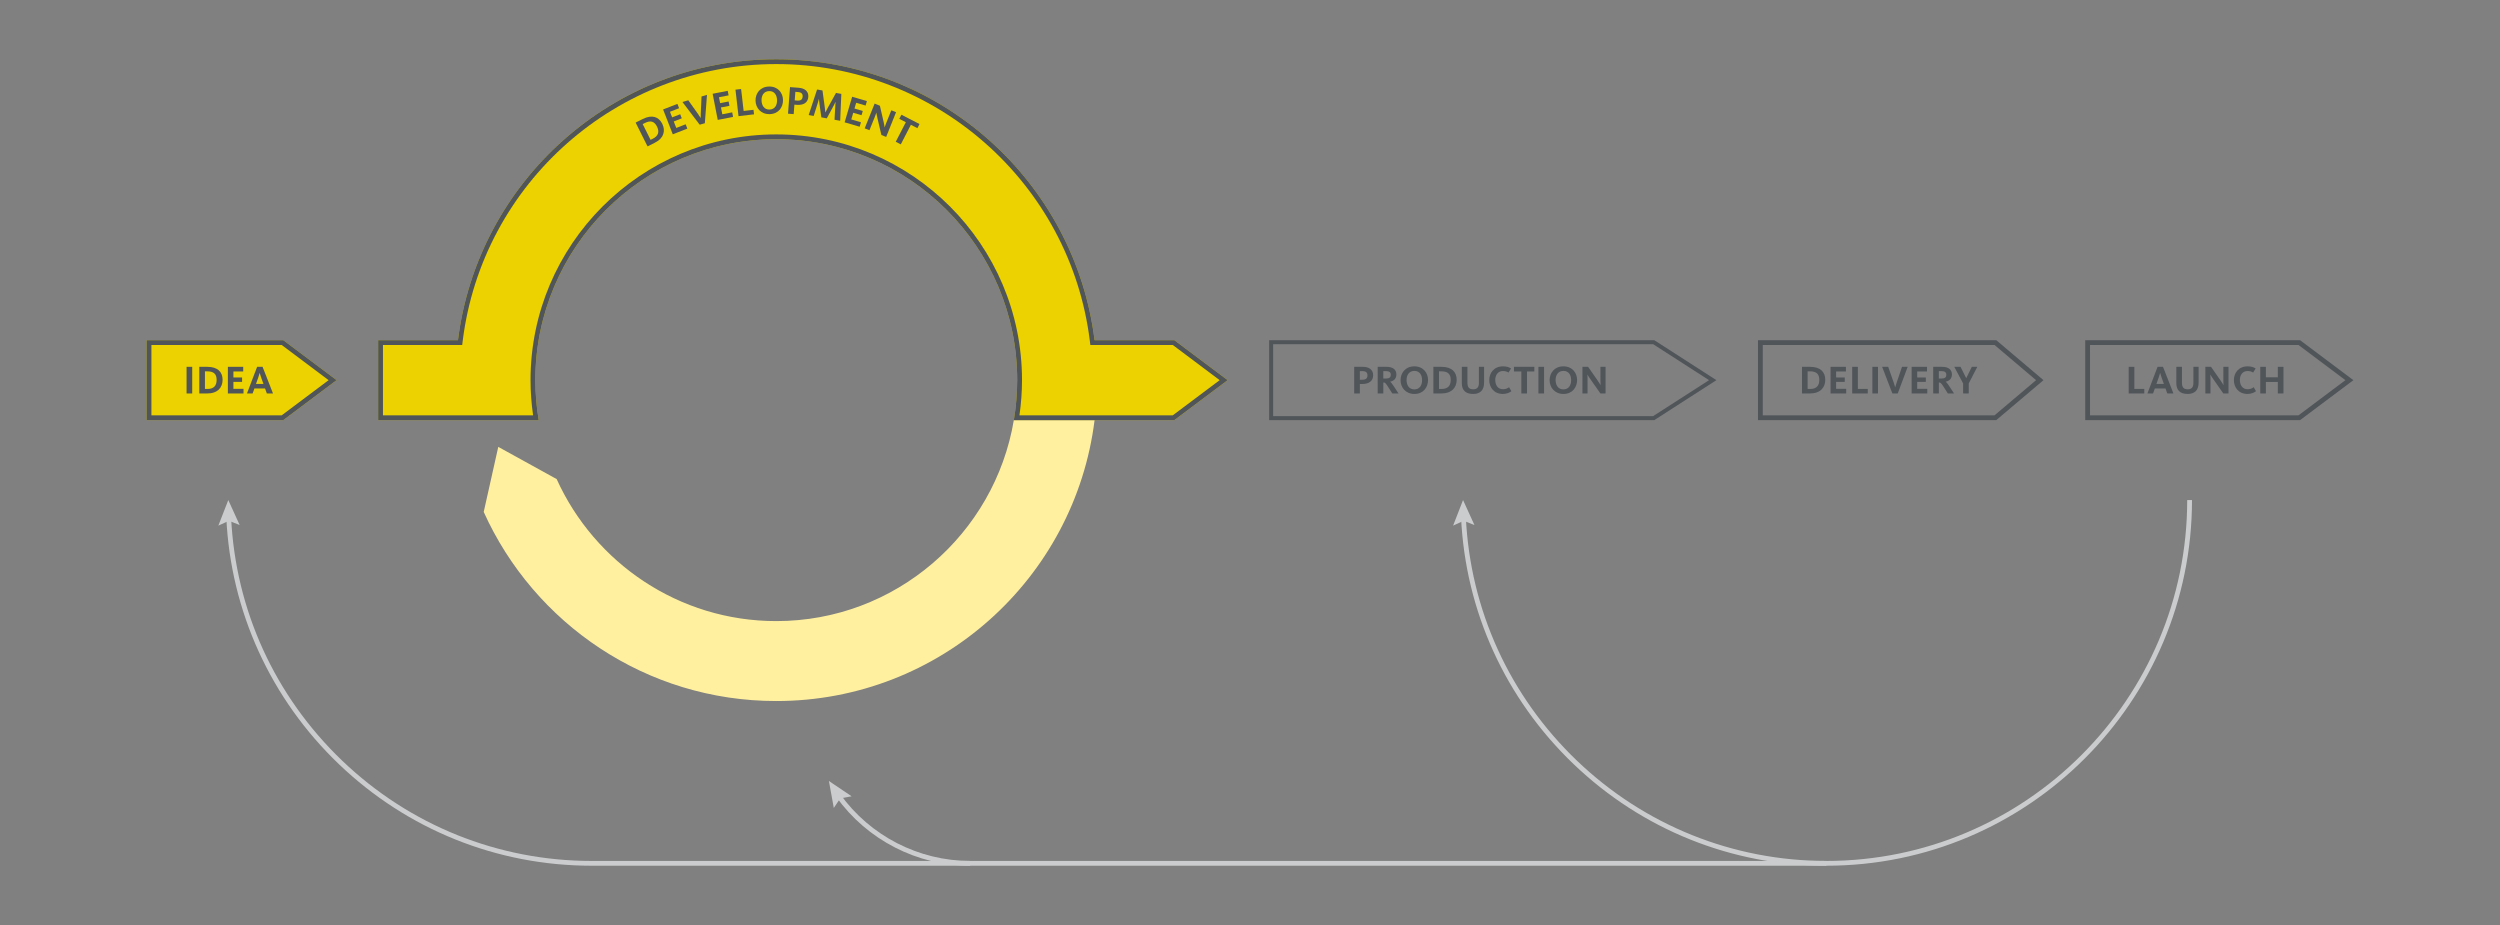 <?xml version="1.0" encoding="utf-8"?>
<!-- Generator: Adobe Illustrator 22.1.0, SVG Export Plug-In . SVG Version: 6.00 Build 0)  -->
<svg version="1.1" id="Ebene_1" xmlns="http://www.w3.org/2000/svg" xmlns:xlink="http://www.w3.org/1999/xlink" x="0px" y="0px"
	 viewBox="0 0 1000 370" enable-background="new 0 0 1000 370" xml:space="preserve">
<rect x="0" y="0" width="1000" height="370" fill="#808080" stroke="none"/>
<g>
	<g>
		<polygon fill="#EBD200" points="113.323,136.073 58.648,136.073 58.648,168.048 113.323,168.048 134.639,152.063 		"/>
		<path fill="#50555A" d="M112.683,137.993l18.757,14.07l-18.756,14.065H60.568v-28.135H112.683 M113.323,136.073H58.648v31.975
			h54.675l21.317-15.985L113.323,136.073L113.323,136.073z"/>
	</g>
	<path fill="#50555A" d="M919.396,137.993l18.757,14.07l-18.756,14.065h-83.386v-28.135H919.396 M920.036,136.073h-85.946v31.975
		h85.946l21.317-15.985L920.036,136.073L920.036,136.073z"/>
	<g>
		<path fill="#FFF0A0" d="M405.535,168.048c-7.641,45.558-47.332,80.391-95.027,80.391c-39.043,0-72.712-23.35-87.844-56.806l0,0h0
			c0,0,0,0,0,0l0,0l-23.353-12.884l-5.824,26.028c20.118,44.587,64.929,75.638,117.021,75.638
			c65.47,0,119.452-49.03,127.327-112.367H405.535z"/>
		<g>
			<path fill="#EBD200" d="M491.072,152.063l-21.317-15.99h-31.92C429.96,72.737,375.979,23.709,310.51,23.709
				S191.06,72.737,183.184,136.073h-31.92v31.975h31.919c0,0,0,0,0,0h32.3c-0.873-5.203-1.351-10.539-1.351-15.987
				c0-53.142,43.235-96.377,96.377-96.377s96.377,43.234,96.377,96.377c0,5.448-0.478,10.783-1.35,15.987h32.3c0,0,0,0,0,0h31.919
				L491.072,152.063z"/>
			<path fill="#50555A" d="M310.51,25.629c63.655,0,117.574,47.583,125.421,110.681l0.209,1.683h1.696h31.28l18.757,14.07
				l-18.757,14.065l-31.28,0H407.78c0.682-4.709,1.027-9.43,1.027-14.067c0-54.201-44.096-98.297-98.297-98.297
				c-54.201,0-98.297,44.096-98.297,98.297c0,4.636,0.345,9.358,1.027,14.067l-30.057,0h-29.999v-28.135h30h1.696l0.209-1.683
				C192.936,73.212,246.855,25.629,310.51,25.629 M310.51,23.709c-65.469,0-119.45,49.028-127.326,112.364h-31.92v31.975h31.919
				c0,0,0,0,0,0h32.3c-0.873-5.203-1.351-10.539-1.351-15.987c0-53.142,43.235-96.377,96.377-96.377s96.377,43.234,96.377,96.377
				c0,5.448-0.478,10.783-1.35,15.987h32.3c0,0,0,0,0,0h31.919l21.317-15.985l-21.317-15.99h-31.92
				C429.96,72.737,375.979,23.709,310.51,23.709L310.51,23.709z"/>
		</g>
	</g>
	<g>
		<path fill="#50555A" d="M661.248,137.673l22.362,14.39l-22.362,14.385H509.266v-28.775H661.248 M661.719,136.073H507.666v31.975
			h154.053l24.849-15.985L661.719,136.073L661.719,136.073z"/>
	</g>
	<g>
		<path fill="#50555A" d="M797.811,137.993l16.615,14.07l-16.615,14.065H705.11v-28.135H797.811 M798.514,136.073H703.19v31.975
			h95.324l18.882-15.985L798.514,136.073L798.514,136.073z"/>
	</g>
	<g>
		<path fill="#CACCCD" d="M730.529,346.291c-37.802,0-73.697-14.428-101.07-40.628c-27.286-26.116-43.281-61.175-45.038-98.719
			l1.917-0.091c1.735,37.05,17.52,71.648,44.449,97.422c27.014,25.856,62.438,40.097,99.742,40.097
			c79.595,0,144.352-64.756,144.352-144.352h1.919C876.8,280.675,811.184,346.291,730.529,346.291z"/>
		<g>
			<polygon fill="#CACCCD" points="589.77,210.009 585.454,208.318 581.241,210.251 585.219,200.021 			"/>
		</g>
	</g>
	<g>
		<path fill="#CACCCD" d="M730.529,346.291H236.625c-37.802,0-73.697-14.428-101.07-40.628
			c-27.286-26.116-43.281-61.175-45.038-98.719l1.917-0.091c1.735,37.05,17.52,71.648,44.448,97.422
			c27.015,25.856,62.438,40.097,99.743,40.097h493.904V346.291z"/>
		<g>
			<polygon fill="#CACCCD" points="87.337,210.251 91.55,208.318 95.865,210.009 91.315,200.021 			"/>
		</g>
	</g>
	<g>
		<path fill="#CACCCD" d="M388.064,346.289c-21.191,0-41.221-10.297-53.581-27.544l1.561-1.119
			c12,16.745,31.447,26.744,52.02,26.744V346.289z"/>
		<g>
			<polygon fill="#CACCCD" points="340.661,318.523 336.099,319.339 333.519,323.19 331.558,312.391 			"/>
		</g>
	</g>
	<g id="Text_x5F_Pfade">
		<g>
			<path fill="#50555A" d="M74.63,146.729h2.257v10.66H74.63V146.729z"/>
			<path fill="#50555A" d="M79.719,146.729h3.217c4.194,0,6.099,2.112,6.099,5.186s-1.937,5.475-6.179,5.475h-3.137V146.729z
				 M83.033,155.581c2.401,0,3.617-1.232,3.617-3.602c0-2.385-1.168-3.441-3.697-3.441h-0.977v7.043H83.033z"/>
			<path fill="#50555A" d="M91.149,146.729h6.146v1.856h-3.922v2.401h3.458v1.761h-3.458v2.785h4.034v1.856h-6.258V146.729z"/>
			<path fill="#50555A" d="M102.85,146.729h2.177l4.178,10.66h-2.465l-0.72-2.001h-4.258l-0.704,2.001h-2.273L102.85,146.729z
				 M105.379,153.58l-0.913-2.545c-0.336-0.912-0.48-1.601-0.576-1.841h-0.032c-0.08,0.256-0.256,0.977-0.56,1.841l-0.913,2.545
				H105.379z"/>
		</g>
		<g>
			<path fill="#50555A" d="M254.253,49.029l2.877-1.438c3.75-1.875,6.397-0.838,7.771,1.91s0.716,5.762-3.077,7.657l-2.805,1.403
				L254.253,49.029z M261.173,55.462c2.147-1.074,2.684-2.72,1.625-4.838c-1.066-2.133-2.583-2.555-4.845-1.424l-0.873,0.437
				l3.149,6.297L261.173,55.462z"/>
			<path fill="#50555A" d="M265.241,43.788l5.725-2.232l0.674,1.729l-3.653,1.424l0.872,2.236l3.22-1.256l0.64,1.64l-3.22,1.256
				l1.012,2.595l3.757-1.466l0.674,1.729l-5.829,2.273L265.241,43.788z"/>
			<path fill="#50555A" d="M272.975,40.794l2.335-0.675l3.923,5.509c0.503,0.704,0.916,1.384,1.015,1.555l0.031-0.009
				c0.008-0.202,0.006-1.018,0.03-1.856l0.303-6.73l2.182-0.631l-0.854,11.335l-2.059,0.595L272.975,40.794z"/>
			<path fill="#50555A" d="M285.055,37.508l6.029-1.178l0.355,1.821l-3.847,0.752l0.46,2.355l3.392-0.663l0.337,1.728l-3.392,0.662
				l0.534,2.732l3.957-0.773l0.356,1.821l-6.139,1.199L285.055,37.508z"/>
			<path fill="#50555A" d="M294.186,35.865l2.258-0.26l1.011,8.776l3.943-0.454l0.208,1.812l-6.201,0.715L294.186,35.865z"/>
			<path fill="#50555A" d="M302.216,40.286c-0.072-2.895,1.798-5.581,5.364-5.669c3.566-0.089,5.55,2.47,5.621,5.332
				c0.072,2.895-1.732,5.611-5.299,5.7C304.336,45.738,302.288,43.165,302.216,40.286z M310.82,40.072
				c-0.049-1.982-1.02-3.687-3.146-3.634c-2.143,0.053-3.109,1.741-3.06,3.725c0.049,1.998,1.068,3.718,3.195,3.665
				C309.952,43.774,310.869,42.055,310.82,40.072z"/>
			<path fill="#50555A" d="M316.01,34.845l3.495,0.264c2.314,0.175,3.989,1.377,3.817,3.659c-0.175,2.314-1.94,3.369-4.589,3.169
				l-0.974-0.073l-0.286,3.782l-2.266-0.171L316.01,34.845z M318.894,40.232c1.42,0.107,2.07-0.422,2.16-1.603
				c0.081-1.069-0.465-1.705-1.854-1.81l-1.053-0.08l-0.258,3.416L318.894,40.232z"/>
			<path fill="#50555A" d="M326.838,35.792l2.157,0.394l0.931,6.856c0.114,0.802,0.166,1.592,0.206,1.908l0.031,0.006
				c0.131-0.27,0.492-1.001,0.881-1.711l3.352-6.076l2.142,0.391l-0.462,10.751l-2.268-0.413l0.31-5.54
				c0.046-0.789,0.084-1.352,0.105-1.559l-0.032-0.006c-0.09,0.228-0.351,0.766-0.698,1.418l-2.772,5.125l-2.189-0.399l-0.79-5.757
				c-0.084-0.698-0.127-1.356-0.15-1.589l-0.031-0.006c-0.059,0.233-0.218,0.839-0.423,1.518l-1.661,5.277l-2-0.364L326.838,35.792z
				"/>
			<path fill="#50555A" d="M340.863,38.702l5.895,1.734l-0.524,1.781l-3.761-1.107l-0.678,2.303l3.316,0.976l-0.497,1.688
				l-3.315-0.976l-0.786,2.671l3.868,1.139l-0.524,1.78l-6.002-1.766L340.863,38.702z"/>
			<path fill="#50555A" d="M349.847,41.44l2.108,0.846l1.51,6.55c0.254,1.085,0.349,1.881,0.373,2.08l0.03,0.012
				c0.039-0.14,0.262-0.826,0.565-1.583l2.095-5.226l1.9,0.762l-3.963,9.888L352.55,54l-1.644-7.035
				c-0.237-0.956-0.314-1.625-0.355-1.865l-0.03-0.012c-0.039,0.14-0.22,0.722-0.47,1.345l-2.268,5.657l-1.9-0.762L349.847,41.44z"
				/>
			<path fill="#50555A" d="M362.332,48.883l-2.617-1.348l0.85-1.65l7.238,3.729l-0.85,1.649l-2.603-1.34l-4.028,7.821l-2.019-1.04
				L362.332,48.883z"/>
		</g>
		<g>
			<path fill="#50555A" d="M541.675,146.729h3.505c2.321,0,4.082,1.072,4.082,3.361c0,2.321-1.681,3.505-4.338,3.505h-0.977v3.794
				h-2.272V146.729z M544.956,151.883c1.424,0,2.032-0.576,2.032-1.761c0-1.073-0.592-1.665-1.984-1.665h-1.057v3.426H544.956z"/>
			<path fill="#50555A" d="M551.064,146.729h3.554c2.497,0,3.938,1.072,3.938,3.073c0,1.744-1.185,2.625-2.48,2.865v0.032
				c0.288,0.208,0.672,0.624,1.248,1.521l2.081,3.169h-2.481l-1.952-3.041c-0.833-1.232-1.009-1.345-1.505-1.345h-0.145v4.386
				h-2.257V146.729z M554.555,151.403c1.2,0,1.761-0.544,1.761-1.473c0-0.977-0.561-1.473-1.857-1.473h-1.137v2.945H554.555z"/>
			<path fill="#50555A" d="M560.222,152.075c0-2.896,1.937-5.538,5.506-5.538s5.49,2.609,5.49,5.475c0,2.896-1.873,5.57-5.442,5.57
				S560.222,154.957,560.222,152.075z M568.833,152.075c0-1.984-0.929-3.713-3.058-3.713c-2.145,0-3.153,1.664-3.153,3.649
				c0,2.001,0.977,3.745,3.105,3.745C567.873,155.756,568.833,154.06,568.833,152.075z"/>
			<path fill="#50555A" d="M573.355,146.729h3.218c4.193,0,6.099,2.112,6.099,5.186s-1.937,5.475-6.179,5.475h-3.138V146.729z
				 M576.669,155.581c2.401,0,3.618-1.232,3.618-3.602c0-2.385-1.169-3.441-3.698-3.441h-0.977v7.043H576.669z"/>
			<path fill="#50555A" d="M584.722,153.259v-6.53h2.257v6.339c0,1.824,0.656,2.656,2.337,2.656c1.585,0,2.241-0.96,2.241-2.513
				v-6.482h2.08v6.322c0,2.913-1.456,4.53-4.369,4.53C586.178,157.582,584.722,156.044,584.722,153.259z"/>
			<path fill="#50555A" d="M595.704,152.043c0-2.897,1.904-5.507,5.506-5.507c1.393,0,2.369,0.305,3.201,0.849l-1.008,1.648
				c-0.593-0.384-1.249-0.624-2.226-0.624c-2,0-3.073,1.601-3.073,3.569c0,2.033,1.024,3.714,3.105,3.714
				c1.152,0,1.856-0.4,2.417-0.816l0.929,1.584c-0.544,0.496-1.825,1.121-3.378,1.121
				C597.545,157.582,595.704,154.94,595.704,152.043z"/>
			<path fill="#50555A" d="M608.535,148.585h-2.945v-1.856h8.147v1.856h-2.929v8.804h-2.273V148.585z"/>
			<path fill="#50555A" d="M615.368,146.729h2.257v10.66h-2.257V146.729z"/>
			<path fill="#50555A" d="M619.845,152.075c0-2.896,1.937-5.538,5.506-5.538s5.49,2.609,5.49,5.475c0,2.896-1.873,5.57-5.442,5.57
				S619.845,154.957,619.845,152.075z M628.456,152.075c0-1.984-0.929-3.713-3.058-3.713c-2.145,0-3.153,1.664-3.153,3.649
				c0,2.001,0.977,3.745,3.105,3.745C627.496,155.756,628.456,154.06,628.456,152.075z"/>
			<path fill="#50555A" d="M632.971,146.729h2.272l3.842,5.522c0.641,0.912,1.024,1.616,1.121,1.792h0.031
				c-0.016-0.144-0.063-0.864-0.063-1.681v-5.634h2.049v10.66h-2.065l-4.146-5.923c-0.576-0.8-0.896-1.393-1.024-1.601h-0.032
				c0.017,0.145,0.064,0.753,0.064,1.425v6.099h-2.049V146.729z"/>
		</g>
		<g>
			<path fill="#50555A" d="M720.791,146.729h3.218c4.193,0,6.099,2.112,6.099,5.186s-1.937,5.475-6.179,5.475h-3.138V146.729z
				 M724.104,155.581c2.401,0,3.618-1.232,3.618-3.602c0-2.385-1.169-3.441-3.698-3.441h-0.977v7.043H724.104z"/>
			<path fill="#50555A" d="M732.222,146.729h6.146v1.856h-3.921v2.401h3.457v1.761h-3.457v2.785h4.033v1.856h-6.259V146.729z"/>
			<path fill="#50555A" d="M740.868,146.729h2.273v8.835h3.97v1.825h-6.243V146.729z"/>
			<path fill="#50555A" d="M748.94,146.729h2.257v10.66h-2.257V146.729z"/>
			<path fill="#50555A" d="M752.845,146.729h2.433l2.241,6.387c0.288,0.816,0.496,1.584,0.544,1.776h0.032
				c0.064-0.192,0.288-0.977,0.544-1.776l2.161-6.387h2.273l-3.97,10.66h-2.146L752.845,146.729z"/>
			<path fill="#50555A" d="M764.656,146.729h6.146v1.856h-3.921v2.401h3.457v1.761h-3.457v2.785h4.033v1.856h-6.259V146.729z"/>
			<path fill="#50555A" d="M773.281,146.729h3.554c2.497,0,3.938,1.072,3.938,3.073c0,1.744-1.185,2.625-2.48,2.865v0.032
				c0.288,0.208,0.672,0.624,1.248,1.521l2.081,3.169h-2.481l-1.952-3.041c-0.833-1.232-1.009-1.345-1.505-1.345h-0.145v4.386
				h-2.257V146.729z M776.771,151.403c1.2,0,1.761-0.544,1.761-1.473c0-0.977-0.561-1.473-1.857-1.473h-1.137v2.945H776.771z"/>
			<path fill="#50555A" d="M785.243,153.372l-3.538-6.643h2.514l2.257,4.529h0.016l2.241-4.529h2.192l-3.425,6.643v4.018h-2.257
				V153.372z"/>
		</g>
		<g>
			<path fill="#50555A" d="M851.476,146.729h2.273v8.835h3.97v1.825h-6.243V146.729z"/>
			<path fill="#50555A" d="M863.025,146.729h2.177l4.178,10.66h-2.465l-0.721-2.001h-4.257l-0.705,2.001h-2.272L863.025,146.729z
				 M865.555,153.58l-0.912-2.545c-0.337-0.912-0.48-1.601-0.577-1.841h-0.031c-0.08,0.256-0.257,0.977-0.561,1.841l-0.912,2.545
				H865.555z"/>
			<path fill="#50555A" d="M870.526,153.259v-6.53h2.257v6.339c0,1.824,0.656,2.656,2.337,2.656c1.585,0,2.241-0.96,2.241-2.513
				v-6.482h2.08v6.322c0,2.913-1.456,4.53-4.369,4.53C871.982,157.582,870.526,156.044,870.526,153.259z"/>
			<path fill="#50555A" d="M882.143,146.729h2.272l3.842,5.522c0.641,0.912,1.024,1.616,1.121,1.792h0.031
				c-0.016-0.144-0.063-0.864-0.063-1.681v-5.634h2.049v10.66h-2.065l-4.146-5.923c-0.576-0.8-0.896-1.393-1.024-1.601h-0.032
				c0.017,0.145,0.064,0.753,0.064,1.425v6.099h-2.049V146.729z"/>
			<path fill="#50555A" d="M893.551,152.043c0-2.897,1.904-5.507,5.506-5.507c1.393,0,2.369,0.305,3.201,0.849l-1.008,1.648
				c-0.593-0.384-1.249-0.624-2.226-0.624c-2,0-3.073,1.601-3.073,3.569c0,2.033,1.024,3.714,3.105,3.714
				c1.152,0,1.856-0.4,2.417-0.816l0.929,1.584c-0.544,0.496-1.825,1.121-3.378,1.121
				C895.392,157.582,893.551,154.94,893.551,152.043z"/>
			<path fill="#50555A" d="M904.101,146.729h2.258v4.193h4.77v-4.193h2.257v10.66h-2.257v-4.609h-4.77v4.609h-2.258V146.729z"/>
		</g>
	</g>
</g>
</svg>
